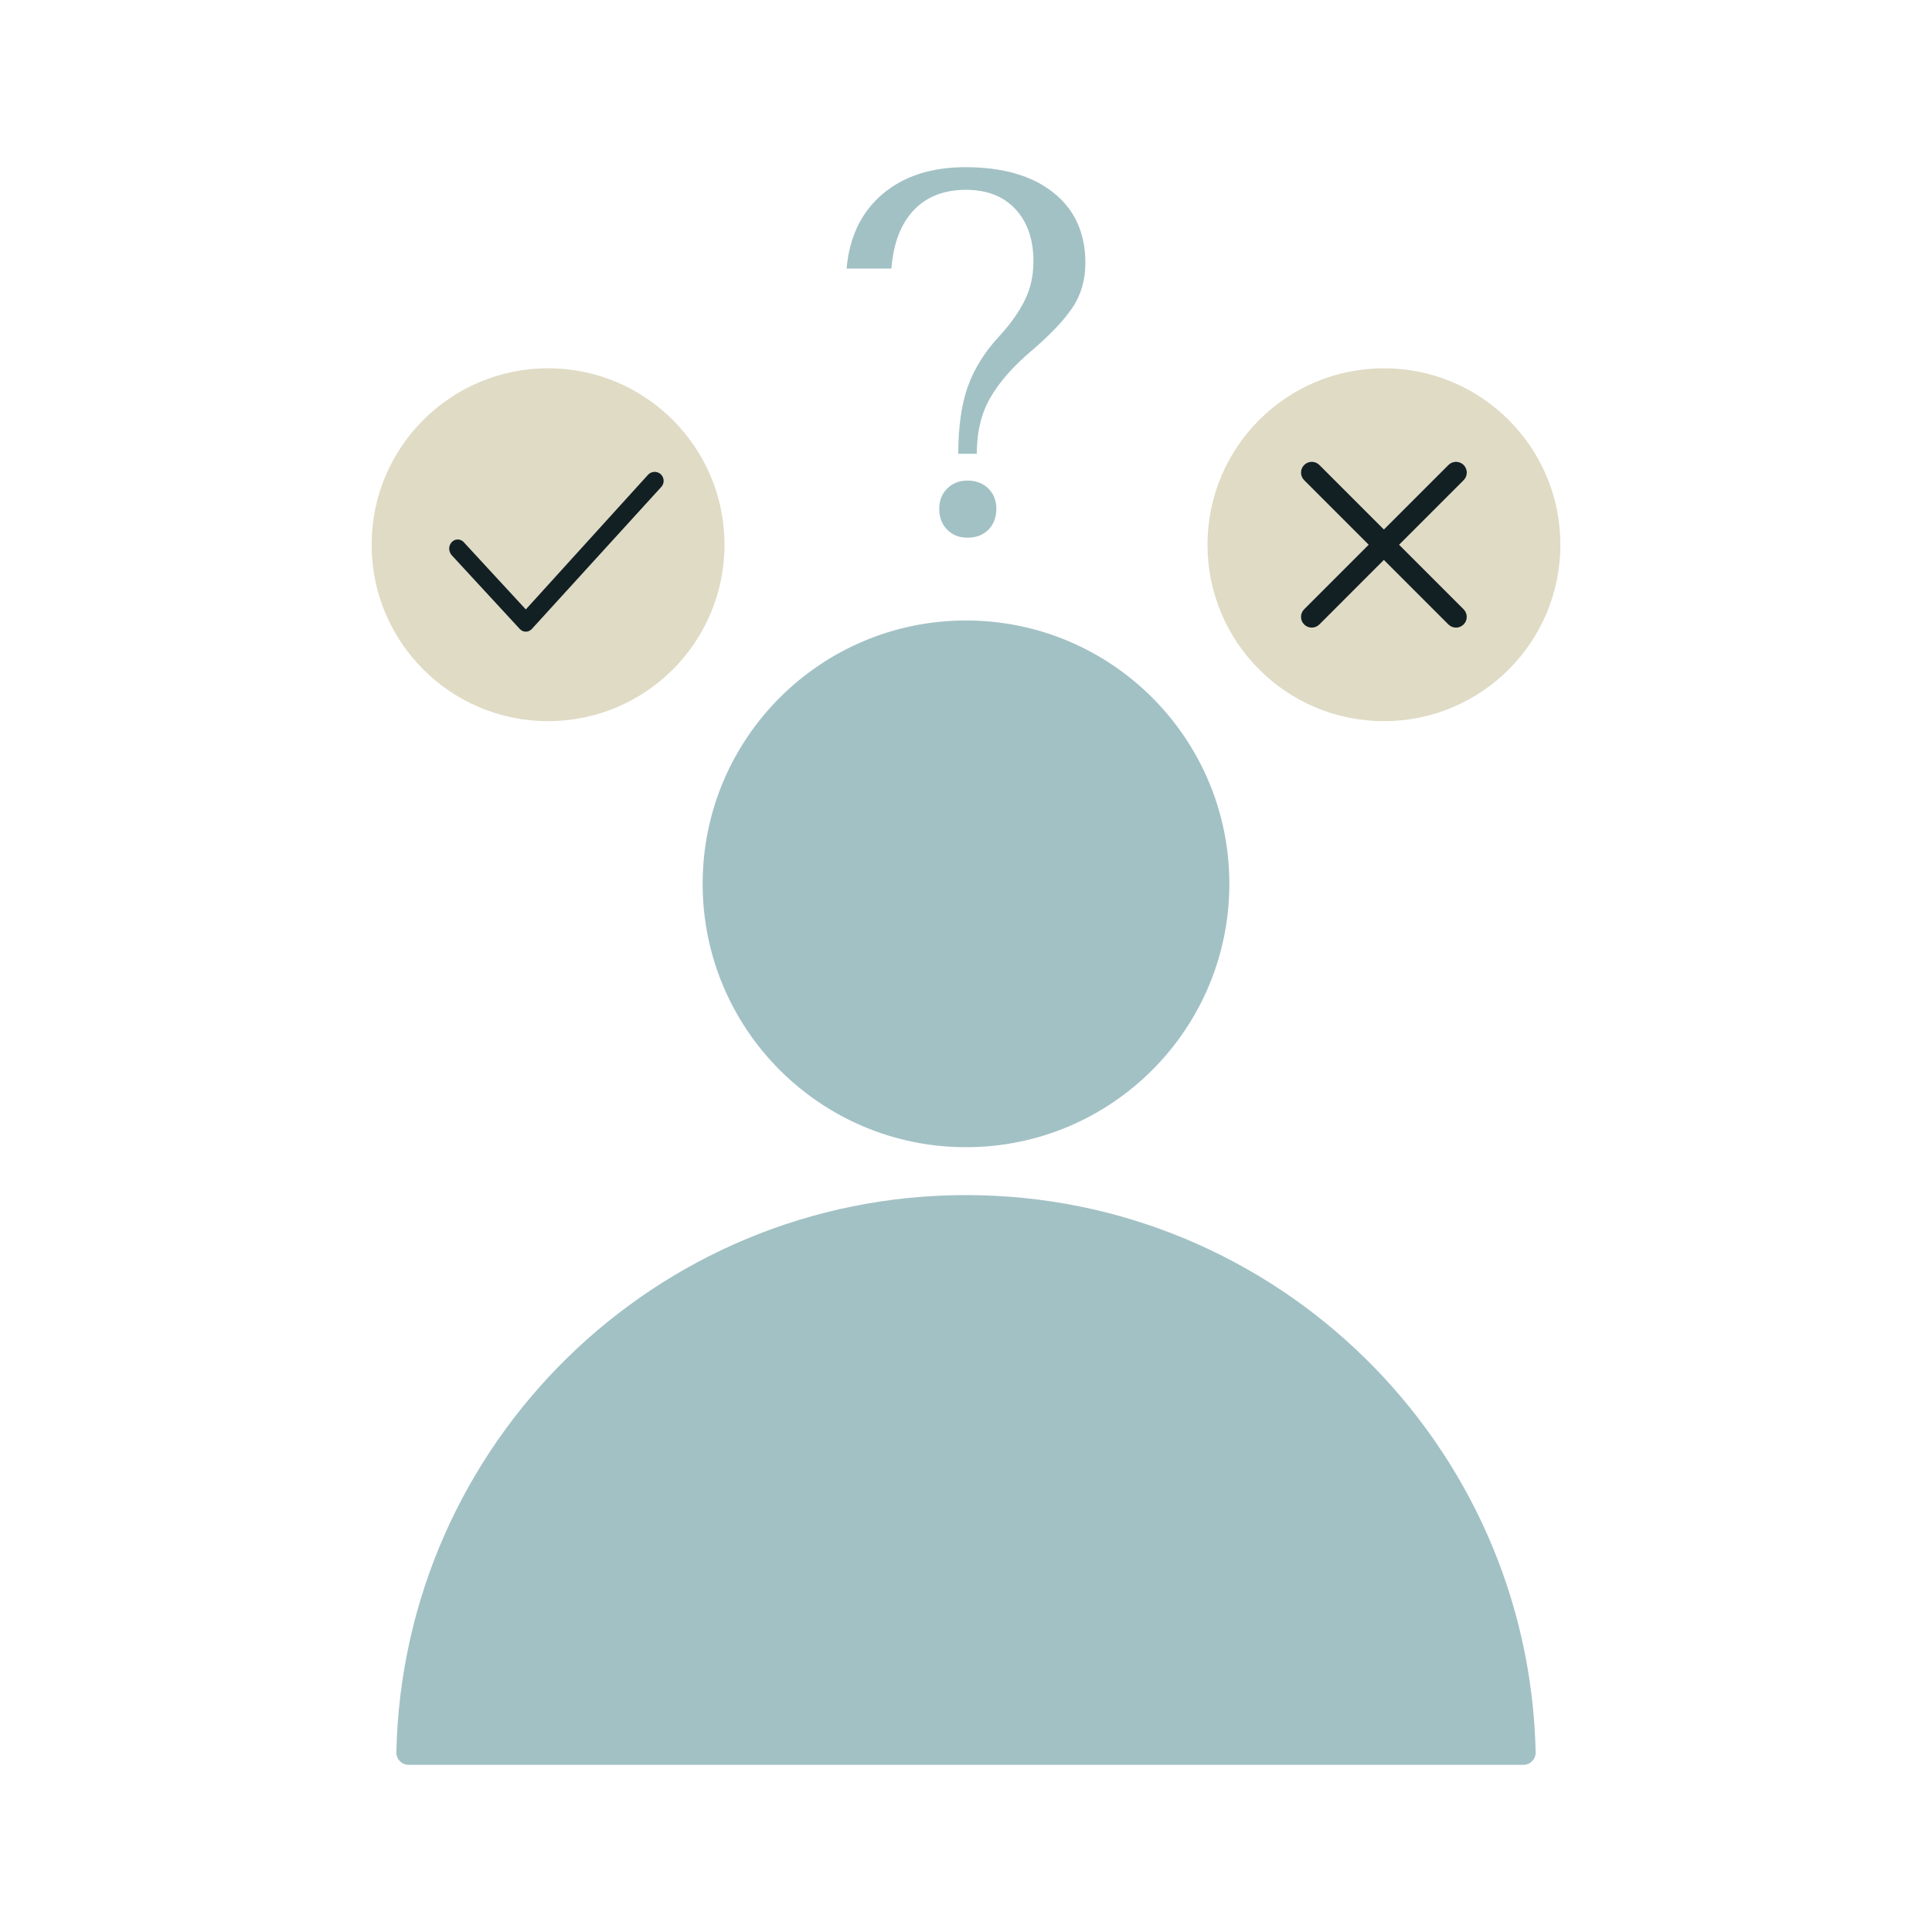 <?xml version="1.0" encoding="UTF-8"?>
<svg id="Ebene_2" data-name="Ebene 2" xmlns="http://www.w3.org/2000/svg" xmlns:xlink="http://www.w3.org/1999/xlink" viewBox="0 0 800 800">
  <defs>
    <style>
      .cls-1 {
        fill: none;
      }

      .cls-2, .cls-3 {
        fill: #122024;
      }

      .cls-3 {
        fill-rule: evenodd;
      }

      .cls-4 {
        fill: #e0dbc5;
      }

      .cls-5 {
        fill: #a2c1c5;
      }

      .cls-6 {
        clip-path: url(#clippath);
      }
    </style>
    <clipPath id="clippath">
      <rect class="cls-1" width="800" height="800"/>
    </clipPath>
  </defs>
  <g id="Entscheidungsschwierigkeiten">
    <g class="cls-6">
      <g>
        <g>
          <circle class="cls-5" cx="400" cy="365.98" r="109.05"/>
          <path class="cls-5" d="M169.19,730.78c-2.84,0-5.13-2.35-5.07-5.19,2.76-127.91,107.31-230.73,235.88-230.73s233.1,102.84,235.88,230.73c.06,2.84-2.21,5.19-5.07,5.19H169.19Z"/>
        </g>
        <g>
          <g>
            <circle class="cls-4" cx="573.06" cy="225.56" r="73.06"/>
            <path class="cls-2" d="M579.34,225.56l26.72-26.73c1.74-1.74,1.74-4.55,0-6.29-1.74-1.74-4.55-1.74-6.29,0l-26.73,26.73-26.72-26.73c-1.74-1.74-4.55-1.74-6.29,0-1.74,1.74-1.74,4.55,0,6.29l26.72,26.73-26.72,26.73c-1.74,1.74-1.74,4.55,0,6.29.87.87,2.01,1.3,3.14,1.3s2.28-.44,3.14-1.3l26.72-26.73,26.73,26.73c.87.87,2.01,1.3,3.14,1.3s2.28-.44,3.14-1.3c1.74-1.74,1.74-4.55,0-6.29l-26.72-26.73Z"/>
          </g>
          <g>
            <circle class="cls-4" cx="226.94" cy="225.56" r="73.06"/>
            <path class="cls-3" d="M273.32,196.14c1.75,1.32,1.98,3.86.51,5.48l-53.61,58.83c-1.38,1.49-3.61,1.49-4.98,0l-28.1-30.44c-1.12-1.22-1.49-3.01-.77-4.5,1.18-2.44,4.02-2.77,5.66-1l25.7,27.84,50.59-55.74c1.3-1.43,3.47-1.63,5.01-.47h0Z"/>
          </g>
        </g>
        <path class="cls-5" d="M400.75,160.1c2.63-7.46,7.07-14.52,13.32-21.2,4.4-4.83,7.81-9.66,10.23-14.49,2.41-4.83,3.62-10.23,3.62-16.19,0-9.09-2.49-16.3-7.46-21.63-4.97-5.33-11.79-7.99-20.46-7.99-9.09,0-16.3,2.81-21.63,8.42-5.33,5.61-8.42,13.67-9.27,24.19h-18.54c1.14-13.07,6.07-23.33,14.81-30.79,8.74-7.46,20.21-11.19,34.41-11.19,15.48,0,27.63,3.52,36.44,10.55,8.81,7.03,13.21,16.73,13.21,29.09,0,7.11-1.81,13.32-5.43,18.64-3.62,5.33-9.27,11.26-16.94,17.79-7.53,6.39-13.18,12.82-16.94,19.28-3.76,6.47-5.65,14.24-5.65,23.33h-7.67c0-11.08,1.31-20.35,3.94-27.81ZM392.22,219.34c-2.2-2.2-3.3-5.08-3.3-8.63s1.1-6.21,3.3-8.42c2.2-2.2,5.01-3.3,8.42-3.3s6.43,1.1,8.63,3.3c2.2,2.2,3.3,5.01,3.3,8.42s-1.1,6.43-3.3,8.63c-2.2,2.2-5.08,3.3-8.63,3.3s-6.21-1.1-8.42-3.3Z"/>
      </g>
    </g>
  </g>
</svg>
